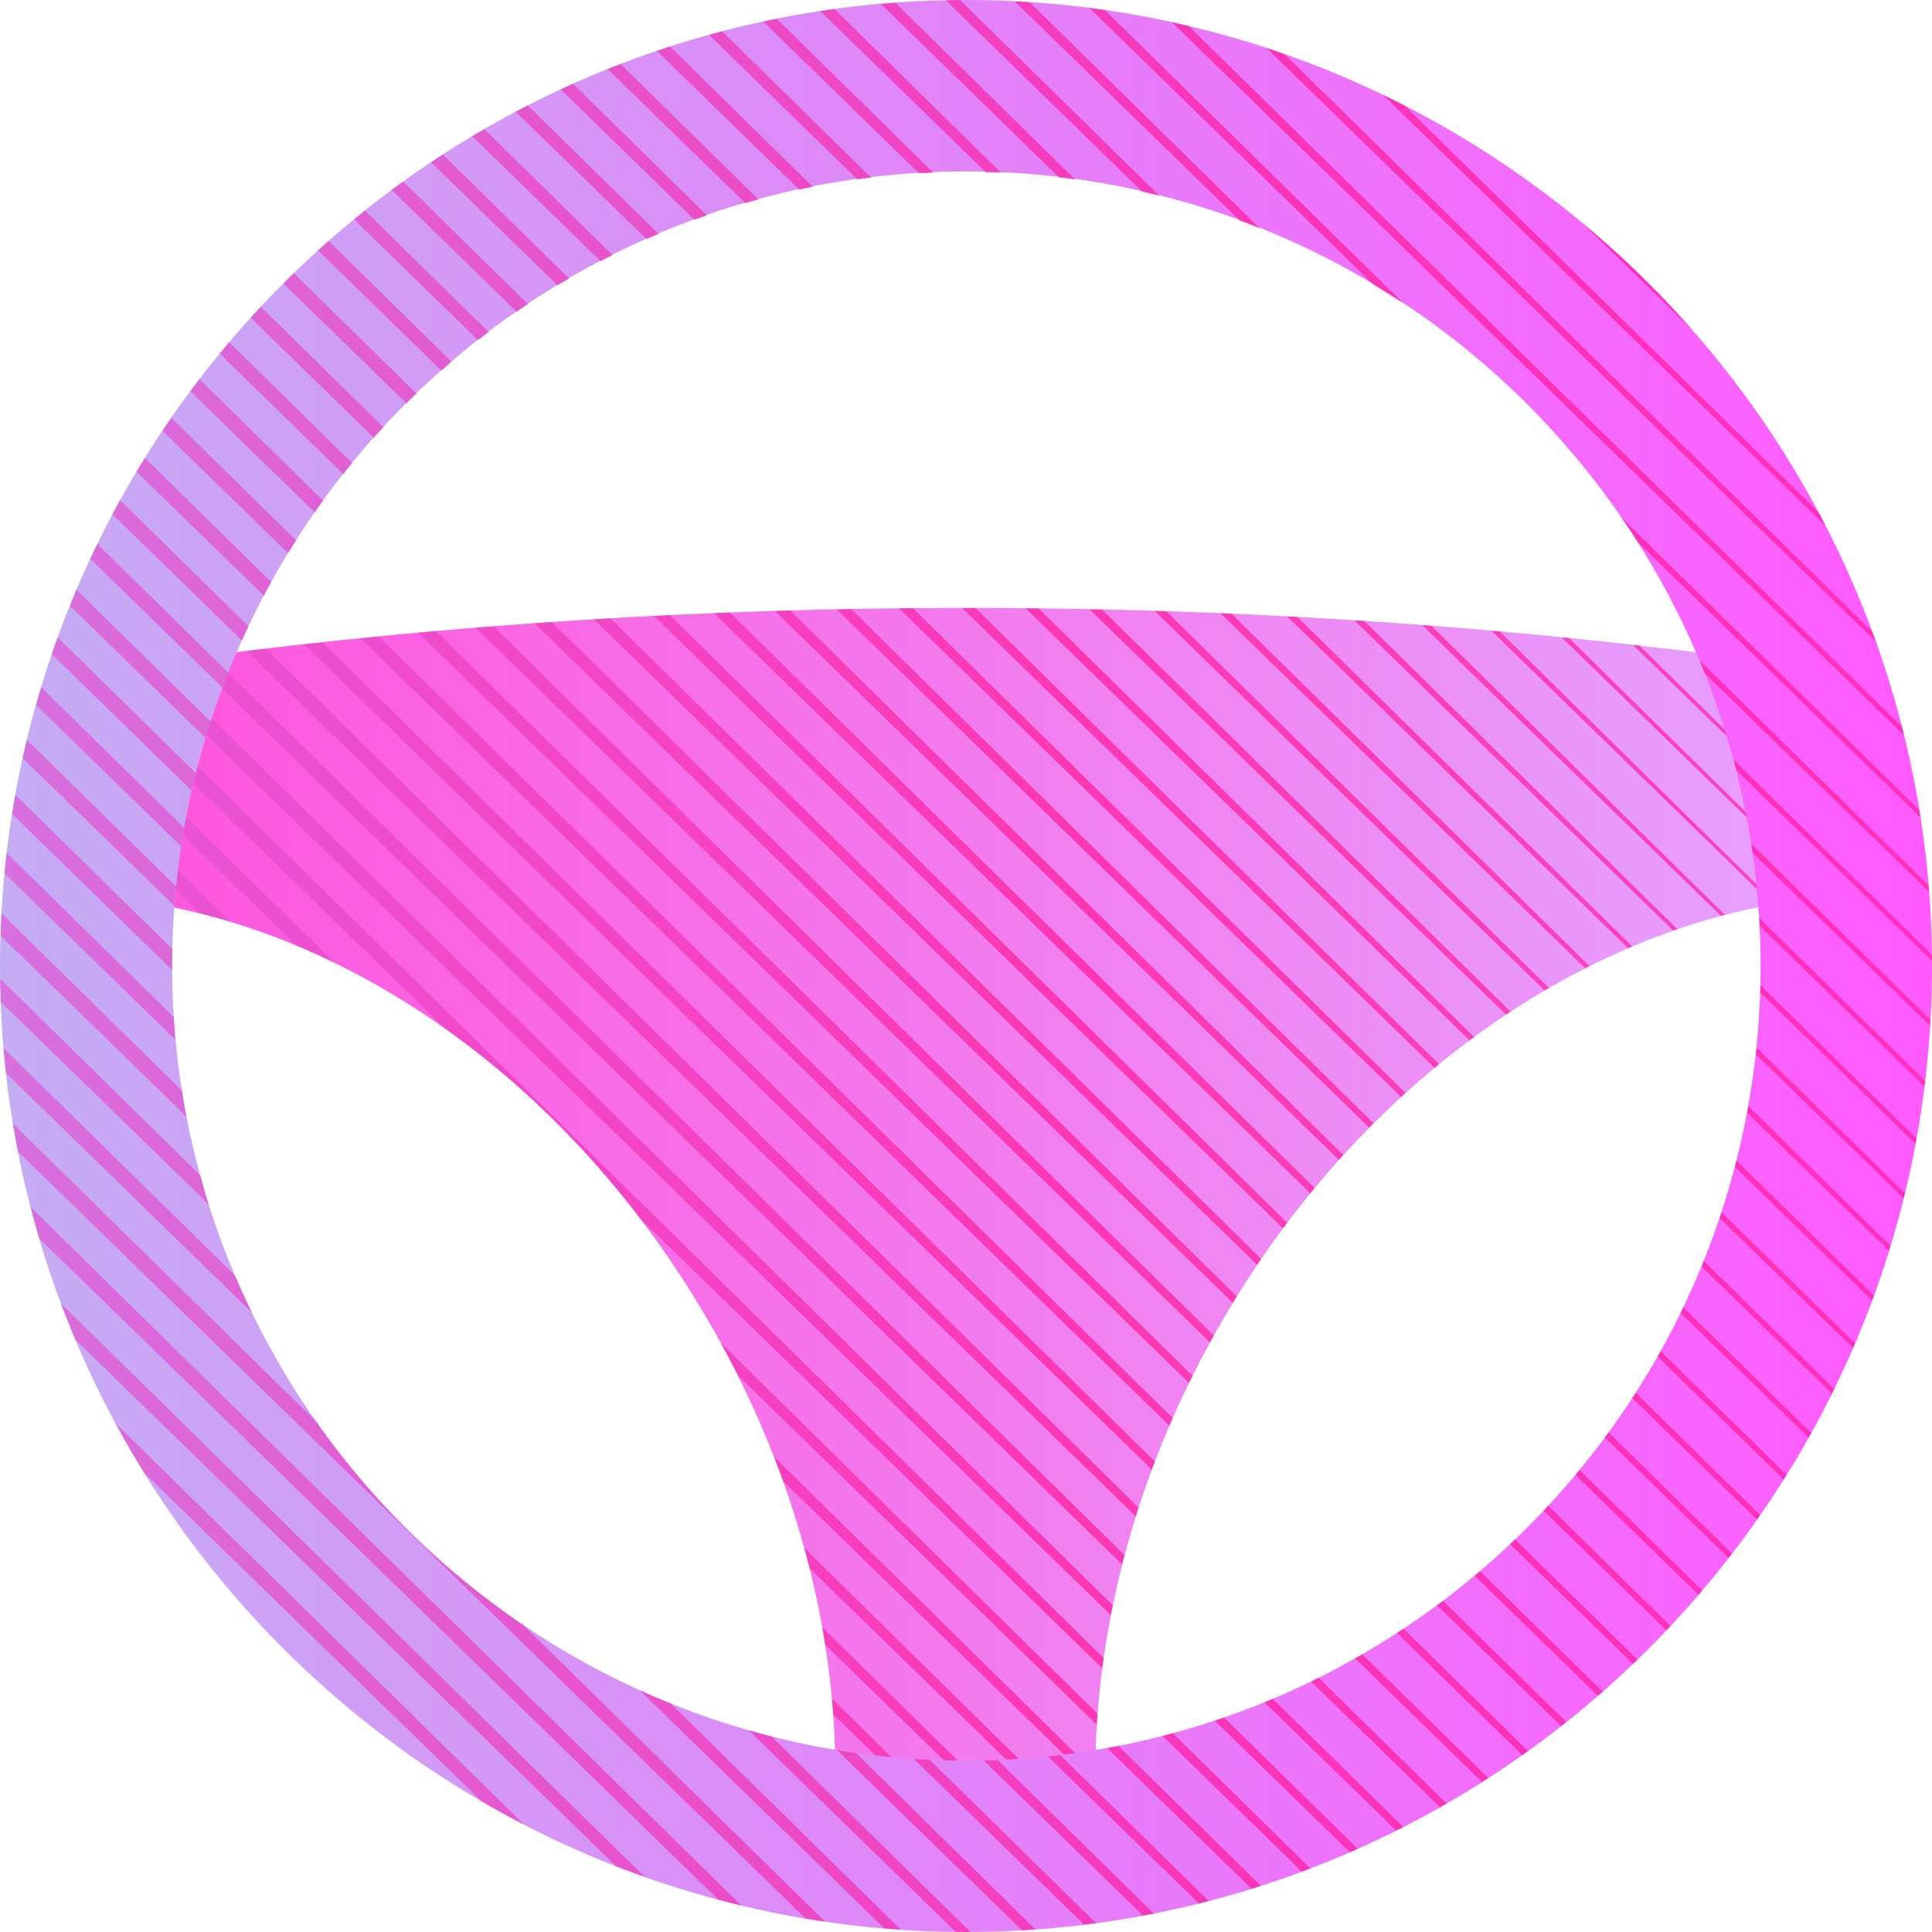 <?xml version="1.0" encoding="UTF-8"?>
<svg id="a" xmlns="http://www.w3.org/2000/svg" xmlns:xlink="http://www.w3.org/1999/xlink" version="1.1" viewBox="0 0 266 266">
  <!-- Generator: Adobe Illustrator 29.2.1, SVG Export Plug-In . SVG Version: 2.1.0 Build 116)  -->
  <defs>
    <style>
      .st0 {
        fill: none;
      }

      .st1 {
        fill: url(#_名称未設定グラデーション_9);
      }

      .st2 {
        fill: url(#_名称未設定グラデーション_6);
      }

      .st3 {
        fill: url(#_名称未設定グラデーション_5);
      }

      .st4 {
        fill: url(#_名称未設定グラデーション_4);
      }

      .st5 {
        fill: url(#_名称未設定グラデーション_3);
      }

      .st6 {
        fill: url(#_名称未設定グラデーション_2);
      }

      .st7 {
        fill: url(#_名称未設定グラデーション_8);
      }

      .st8 {
        fill: url(#_名称未設定グラデーション_7);
      }

      .st9 {
        clip-path: url(#clippath-1);
      }

      .st10 {
        fill: url(#_名称未設定グラデーション_108);
      }

      .st11 {
        fill: url(#_名称未設定グラデーション_107);
      }

      .st12 {
        fill: url(#_名称未設定グラデーション_100);
      }

      .st13 {
        fill: url(#_名称未設定グラデーション_105);
      }

      .st14 {
        fill: url(#_名称未設定グラデーション_106);
      }

      .st15 {
        fill: url(#_名称未設定グラデーション_101);
      }

      .st16 {
        fill: url(#_名称未設定グラデーション_102);
      }

      .st17 {
        fill: url(#_名称未設定グラデーション_109);
      }

      .st18 {
        fill: url(#_名称未設定グラデーション_104);
      }

      .st19 {
        fill: url(#_名称未設定グラデーション_103);
      }

      .st20 {
        fill: url(#_名称未設定グラデーション_120);
      }

      .st21 {
        fill: url(#_名称未設定グラデーション_125);
      }

      .st22 {
        fill: url(#_名称未設定グラデーション_126);
      }

      .st23 {
        fill: url(#_名称未設定グラデーション_123);
      }

      .st24 {
        fill: url(#_名称未設定グラデーション_124);
      }

      .st25 {
        fill: url(#_名称未設定グラデーション_121);
      }

      .st26 {
        fill: url(#_名称未設定グラデーション_122);
      }

      .st27 {
        fill: url(#_名称未設定グラデーション_116);
      }

      .st28 {
        fill: url(#_名称未設定グラデーション_114);
      }

      .st29 {
        fill: url(#_名称未設定グラデーション_115);
      }

      .st30 {
        fill: url(#_名称未設定グラデーション_110);
      }

      .st31 {
        fill: url(#_名称未設定グラデーション_117);
      }

      .st32 {
        fill: url(#_名称未設定グラデーション_113);
      }

      .st33 {
        fill: url(#_名称未設定グラデーション_118);
      }

      .st34 {
        fill: url(#_名称未設定グラデーション_119);
      }

      .st35 {
        fill: url(#_名称未設定グラデーション_112);
      }

      .st36 {
        fill: url(#_名称未設定グラデーション_111);
      }

      .st37 {
        opacity: .7;
      }

      .st38 {
        fill: url(#_名称未設定グラデーション);
      }

      .st39 {
        clip-path: url(#clippath);
      }

      .st40 {
        fill: url(#_名称未設定グラデーション_92);
      }

      .st41 {
        fill: url(#_名称未設定グラデーション_90);
      }

      .st42 {
        fill: url(#_名称未設定グラデーション_91);
      }

      .st43 {
        fill: url(#_名称未設定グラデーション_93);
      }

      .st44 {
        fill: url(#_名称未設定グラデーション_98);
      }

      .st45 {
        fill: url(#_名称未設定グラデーション_99);
      }

      .st46 {
        fill: url(#_名称未設定グラデーション_96);
      }

      .st47 {
        fill: url(#_名称未設定グラデーション_94);
      }

      .st48 {
        fill: url(#_名称未設定グラデーション_95);
      }

      .st49 {
        fill: url(#_名称未設定グラデーション_97);
      }

      .st50 {
        fill: url(#_名称未設定グラデーション_39);
      }

      .st51 {
        fill: url(#_名称未設定グラデーション_37);
      }

      .st52 {
        fill: url(#_名称未設定グラデーション_38);
      }

      .st53 {
        fill: url(#_名称未設定グラデーション_31);
      }

      .st54 {
        fill: url(#_名称未設定グラデーション_32);
      }

      .st55 {
        fill: url(#_名称未設定グラデーション_35);
      }

      .st56 {
        fill: url(#_名称未設定グラデーション_36);
      }

      .st57 {
        fill: url(#_名称未設定グラデーション_33);
      }

      .st58 {
        fill: url(#_名称未設定グラデーション_34);
      }

      .st59 {
        fill: url(#_名称未設定グラデーション_66);
      }

      .st60 {
        fill: url(#_名称未設定グラデーション_60);
      }

      .st61 {
        fill: url(#_名称未設定グラデーション_65);
      }

      .st62 {
        fill: url(#_名称未設定グラデーション_64);
      }

      .st63 {
        fill: url(#_名称未設定グラデーション_69);
      }

      .st64 {
        fill: url(#_名称未設定グラデーション_62);
      }

      .st65 {
        fill: url(#_名称未設定グラデーション_67);
      }

      .st66 {
        fill: url(#_名称未設定グラデーション_61);
      }

      .st67 {
        fill: url(#_名称未設定グラデーション_63);
      }

      .st68 {
        fill: url(#_名称未設定グラデーション_68);
      }

      .st69 {
        fill: url(#_名称未設定グラデーション_75);
      }

      .st70 {
        fill: url(#_名称未設定グラデーション_79);
      }

      .st71 {
        fill: url(#_名称未設定グラデーション_71);
      }

      .st72 {
        fill: url(#_名称未設定グラデーション_76);
      }

      .st73 {
        fill: url(#_名称未設定グラデーション_77);
      }

      .st74 {
        fill: url(#_名称未設定グラデーション_74);
      }

      .st75 {
        fill: url(#_名称未設定グラデーション_78);
      }

      .st76 {
        fill: url(#_名称未設定グラデーション_73);
      }

      .st77 {
        fill: url(#_名称未設定グラデーション_72);
      }

      .st78 {
        fill: url(#_名称未設定グラデーション_70);
      }

      .st79 {
        fill: url(#_名称未設定グラデーション_14);
      }

      .st80 {
        fill: url(#_名称未設定グラデーション_12);
      }

      .st81 {
        fill: url(#_名称未設定グラデーション_13);
      }

      .st82 {
        fill: url(#_名称未設定グラデーション_18);
      }

      .st83 {
        fill: url(#_名称未設定グラデーション_11);
      }

      .st84 {
        fill: url(#_名称未設定グラデーション_19);
      }

      .st85 {
        fill: url(#_名称未設定グラデーション_16);
      }

      .st86 {
        fill: url(#_名称未設定グラデーション_17);
      }

      .st87 {
        fill: url(#_名称未設定グラデーション_15);
      }

      .st88 {
        fill: url(#_名称未設定グラデーション_41);
      }

      .st89 {
        fill: url(#_名称未設定グラデーション_49);
      }

      .st90 {
        fill: url(#_名称未設定グラデーション_42);
      }

      .st91 {
        fill: url(#_名称未設定グラデーション_43);
      }

      .st92 {
        fill: url(#_名称未設定グラデーション_44);
      }

      .st93 {
        fill: url(#_名称未設定グラデーション_45);
      }

      .st94 {
        fill: url(#_名称未設定グラデーション_40);
      }

      .st95 {
        fill: url(#_名称未設定グラデーション_46);
      }

      .st96 {
        fill: url(#_名称未設定グラデーション_47);
      }

      .st97 {
        fill: url(#_名称未設定グラデーション_48);
      }

      .st98 {
        fill: url(#_名称未設定グラデーション_30);
      }

      .st99 {
        fill: url(#_名称未設定グラデーション_23);
      }

      .st100 {
        fill: url(#_名称未設定グラデーション_24);
      }

      .st101 {
        fill: url(#_名称未設定グラデーション_25);
      }

      .st102 {
        fill: url(#_名称未設定グラデーション_27);
      }

      .st103 {
        fill: url(#_名称未設定グラデーション_20);
      }

      .st104 {
        fill: url(#_名称未設定グラデーション_21);
      }

      .st105 {
        fill: url(#_名称未設定グラデーション_28);
      }

      .st106 {
        fill: url(#_名称未設定グラデーション_29);
      }

      .st107 {
        fill: url(#_名称未設定グラデーション_22);
      }

      .st108 {
        fill: url(#_名称未設定グラデーション_26);
      }

      .st109 {
        fill: url(#_名称未設定グラデーション_10);
      }

      .st110 {
        fill: url(#_名称未設定グラデーション_56);
      }

      .st111 {
        fill: url(#_名称未設定グラデーション_57);
      }

      .st112 {
        fill: url(#_名称未設定グラデーション_54);
      }

      .st113 {
        fill: url(#_名称未設定グラデーション_55);
      }

      .st114 {
        fill: url(#_名称未設定グラデーション_58);
      }

      .st115 {
        fill: url(#_名称未設定グラデーション_59);
      }

      .st116 {
        fill: url(#_名称未設定グラデーション_52);
      }

      .st117 {
        fill: url(#_名称未設定グラデーション_53);
      }

      .st118 {
        fill: url(#_名称未設定グラデーション_50);
      }

      .st119 {
        fill: url(#_名称未設定グラデーション_51);
      }

      .st120 {
        fill: url(#_名称未設定グラデーション_84);
      }

      .st121 {
        fill: url(#_名称未設定グラデーション_85);
      }

      .st122 {
        fill: url(#_名称未設定グラデーション_86);
      }

      .st123 {
        fill: url(#_名称未設定グラデーション_87);
      }

      .st124 {
        fill: url(#_名称未設定グラデーション_88);
      }

      .st125 {
        fill: url(#_名称未設定グラデーション_89);
      }

      .st126 {
        fill: url(#_名称未設定グラデーション_80);
      }

      .st127 {
        fill: url(#_名称未設定グラデーション_81);
      }

      .st128 {
        fill: url(#_名称未設定グラデーション_82);
      }

      .st129 {
        fill: url(#_名称未設定グラデーション_83);
      }
    </style>
    <linearGradient id="_名称未設定グラデーション" data-name="名称未設定グラデーション" x1="20.5" y1="101.2" x2="245.5" y2="101.2" gradientTransform="translate(0 266) scale(1 -1)" gradientUnits="userSpaceOnUse">
      <stop offset="0" stop-color="#ff56dd"/>
      <stop offset="1" stop-color="#e6a0ff"/>
    </linearGradient>
    <clipPath id="clippath">
      <path class="st0" d="M237.4,90.3c-33.1-4.3-68.2-6.6-104.4-6.6s-71.3,2.3-104.5,6.6c-4.4,10.6-7.2,22.1-8.1,34,28.8,4.6,58.1,25.1,76.8,57,12.1,20.6,17.9,42.7,17.8,63.1,5.8.9,11.8,1.4,17.9,1.4s12.1-.5,17.9-1.4c0-20.4,5.7-42.5,17.8-63.1,18.7-31.9,48.1-52.4,76.8-57-.9-12-3.7-23.4-8.1-34h0Z"/>
    </clipPath>
    <linearGradient id="_名称未設定グラデーション_2" data-name="名称未設定グラデーション 2" x1="337.6" y1="369.8" x2="-119.9" y2="536.4" gradientTransform="translate(0 266) scale(1 -1)" gradientUnits="userSpaceOnUse">
      <stop offset="0" stop-color="#ff20a0"/>
      <stop offset=".4" stop-color="#ff189c"/>
      <stop offset="1" stop-color="#c882ff"/>
    </linearGradient>
    <linearGradient id="_名称未設定グラデーション_3" data-name="名称未設定グラデーション 3" x1="337.6" y1="361.4" x2="-119.9" y2="527.9" gradientTransform="translate(0 266) scale(1 -1)" gradientUnits="userSpaceOnUse">
      <stop offset="0" stop-color="#ff20a0"/>
      <stop offset=".4" stop-color="#ff189c"/>
      <stop offset="1" stop-color="#c882ff"/>
    </linearGradient>
    <linearGradient id="_名称未設定グラデーション_4" data-name="名称未設定グラデーション 4" x1="337.6" y1="352.9" x2="-119.9" y2="519.4" gradientTransform="translate(0 266) scale(1 -1)" gradientUnits="userSpaceOnUse">
      <stop offset="0" stop-color="#ff20a0"/>
      <stop offset=".4" stop-color="#ff189c"/>
      <stop offset="1" stop-color="#c882ff"/>
    </linearGradient>
    <linearGradient id="_名称未設定グラデーション_5" data-name="名称未設定グラデーション 5" x1="337.6" y1="344.4" x2="-119.9" y2="510.9" gradientTransform="translate(0 266) scale(1 -1)" gradientUnits="userSpaceOnUse">
      <stop offset="0" stop-color="#ff20a0"/>
      <stop offset=".4" stop-color="#ff189c"/>
      <stop offset="1" stop-color="#c882ff"/>
    </linearGradient>
    <linearGradient id="_名称未設定グラデーション_6" data-name="名称未設定グラデーション 6" x1="337.6" y1="335.9" x2="-119.9" y2="502.4" gradientTransform="translate(0 266) scale(1 -1)" gradientUnits="userSpaceOnUse">
      <stop offset="0" stop-color="#ff20a0"/>
      <stop offset=".4" stop-color="#ff189c"/>
      <stop offset="1" stop-color="#c882ff"/>
    </linearGradient>
    <linearGradient id="_名称未設定グラデーション_7" data-name="名称未設定グラデーション 7" x1="337.6" y1="327.4" x2="-119.9" y2="494" gradientTransform="translate(0 266) scale(1 -1)" gradientUnits="userSpaceOnUse">
      <stop offset="0" stop-color="#ff20a0"/>
      <stop offset=".4" stop-color="#ff189c"/>
      <stop offset="1" stop-color="#c882ff"/>
    </linearGradient>
    <linearGradient id="_名称未設定グラデーション_8" data-name="名称未設定グラデーション 8" x1="337.6" y1="319" x2="-119.9" y2="485.5" gradientTransform="translate(0 266) scale(1 -1)" gradientUnits="userSpaceOnUse">
      <stop offset="0" stop-color="#ff20a0"/>
      <stop offset=".4" stop-color="#ff189c"/>
      <stop offset="1" stop-color="#c882ff"/>
    </linearGradient>
    <linearGradient id="_名称未設定グラデーション_9" data-name="名称未設定グラデーション 9" x1="337.6" y1="310.5" x2="-119.9" y2="477" gradientTransform="translate(0 266) scale(1 -1)" gradientUnits="userSpaceOnUse">
      <stop offset="0" stop-color="#ff20a0"/>
      <stop offset=".4" stop-color="#ff189c"/>
      <stop offset="1" stop-color="#c882ff"/>
    </linearGradient>
    <linearGradient id="_名称未設定グラデーション_10" data-name="名称未設定グラデーション 10" x1="337.6" y1="302" x2="-119.9" y2="468.5" gradientTransform="translate(0 266) scale(1 -1)" gradientUnits="userSpaceOnUse">
      <stop offset="0" stop-color="#ff20a0"/>
      <stop offset=".4" stop-color="#ff189c"/>
      <stop offset="1" stop-color="#c882ff"/>
    </linearGradient>
    <linearGradient id="_名称未設定グラデーション_11" data-name="名称未設定グラデーション 11" x1="337.6" y1="293.5" x2="-119.9" y2="460" gradientTransform="translate(0 266) scale(1 -1)" gradientUnits="userSpaceOnUse">
      <stop offset="0" stop-color="#ff20a0"/>
      <stop offset=".4" stop-color="#ff189c"/>
      <stop offset="1" stop-color="#c882ff"/>
    </linearGradient>
    <linearGradient id="_名称未設定グラデーション_12" data-name="名称未設定グラデーション 12" x1="337.6" y1="285" x2="-119.9" y2="451.6" gradientTransform="translate(0 266) scale(1 -1)" gradientUnits="userSpaceOnUse">
      <stop offset="0" stop-color="#ff20a0"/>
      <stop offset=".4" stop-color="#ff189c"/>
      <stop offset="1" stop-color="#c882ff"/>
    </linearGradient>
    <linearGradient id="_名称未設定グラデーション_13" data-name="名称未設定グラデーション 13" x1="337.6" y1="276.6" x2="-119.9" y2="443.1" gradientTransform="translate(0 266) scale(1 -1)" gradientUnits="userSpaceOnUse">
      <stop offset="0" stop-color="#ff20a0"/>
      <stop offset=".4" stop-color="#ff189c"/>
      <stop offset="1" stop-color="#c882ff"/>
    </linearGradient>
    <linearGradient id="_名称未設定グラデーション_14" data-name="名称未設定グラデーション 14" x1="337.6" y1="268.1" x2="-119.9" y2="434.6" gradientTransform="translate(0 266) scale(1 -1)" gradientUnits="userSpaceOnUse">
      <stop offset="0" stop-color="#ff20a0"/>
      <stop offset=".4" stop-color="#ff189c"/>
      <stop offset="1" stop-color="#c882ff"/>
    </linearGradient>
    <linearGradient id="_名称未設定グラデーション_15" data-name="名称未設定グラデーション 15" x1="337.6" y1="259.6" x2="-119.9" y2="426.1" gradientTransform="translate(0 266) scale(1 -1)" gradientUnits="userSpaceOnUse">
      <stop offset="0" stop-color="#ff20a0"/>
      <stop offset=".4" stop-color="#ff189c"/>
      <stop offset="1" stop-color="#c882ff"/>
    </linearGradient>
    <linearGradient id="_名称未設定グラデーション_16" data-name="名称未設定グラデーション 16" x1="337.6" y1="251.1" x2="-119.9" y2="417.7" gradientTransform="translate(0 266) scale(1 -1)" gradientUnits="userSpaceOnUse">
      <stop offset="0" stop-color="#ff20a0"/>
      <stop offset=".4" stop-color="#ff189c"/>
      <stop offset="1" stop-color="#c882ff"/>
    </linearGradient>
    <linearGradient id="_名称未設定グラデーション_17" data-name="名称未設定グラデーション 17" x1="337.6" y1="242.6" x2="-119.9" y2="409.2" gradientTransform="translate(0 266) scale(1 -1)" gradientUnits="userSpaceOnUse">
      <stop offset="0" stop-color="#ff20a0"/>
      <stop offset=".4" stop-color="#ff189c"/>
      <stop offset="1" stop-color="#c882ff"/>
    </linearGradient>
    <linearGradient id="_名称未設定グラデーション_18" data-name="名称未設定グラデーション 18" x1="337.6" y1="234.2" x2="-119.9" y2="400.7" gradientTransform="translate(0 266) scale(1 -1)" gradientUnits="userSpaceOnUse">
      <stop offset="0" stop-color="#ff20a0"/>
      <stop offset=".4" stop-color="#ff189c"/>
      <stop offset="1" stop-color="#c882ff"/>
    </linearGradient>
    <linearGradient id="_名称未設定グラデーション_19" data-name="名称未設定グラデーション 19" x1="337.6" y1="225.7" x2="-119.9" y2="392.2" gradientTransform="translate(0 266) scale(1 -1)" gradientUnits="userSpaceOnUse">
      <stop offset="0" stop-color="#ff20a0"/>
      <stop offset=".4" stop-color="#ff189c"/>
      <stop offset="1" stop-color="#c882ff"/>
    </linearGradient>
    <linearGradient id="_名称未設定グラデーション_20" data-name="名称未設定グラデーション 20" x1="337.6" y1="217.2" x2="-119.9" y2="383.7" gradientTransform="translate(0 266) scale(1 -1)" gradientUnits="userSpaceOnUse">
      <stop offset="0" stop-color="#ff20a0"/>
      <stop offset=".4" stop-color="#ff189c"/>
      <stop offset="1" stop-color="#c882ff"/>
    </linearGradient>
    <linearGradient id="_名称未設定グラデーション_21" data-name="名称未設定グラデーション 21" x1="337.6" y1="208.7" x2="-119.9" y2="375.3" gradientTransform="translate(0 266) scale(1 -1)" gradientUnits="userSpaceOnUse">
      <stop offset="0" stop-color="#ff20a0"/>
      <stop offset=".4" stop-color="#ff189c"/>
      <stop offset="1" stop-color="#c882ff"/>
    </linearGradient>
    <linearGradient id="_名称未設定グラデーション_22" data-name="名称未設定グラデーション 22" x1="337.6" y1="200.2" x2="-119.9" y2="366.8" gradientTransform="translate(0 266) scale(1 -1)" gradientUnits="userSpaceOnUse">
      <stop offset="0" stop-color="#ff20a0"/>
      <stop offset=".4" stop-color="#ff189c"/>
      <stop offset="1" stop-color="#c882ff"/>
    </linearGradient>
    <linearGradient id="_名称未設定グラデーション_23" data-name="名称未設定グラデーション 23" x1="337.6" y1="191.8" x2="-119.9" y2="358.3" gradientTransform="translate(0 266) scale(1 -1)" gradientUnits="userSpaceOnUse">
      <stop offset="0" stop-color="#ff20a0"/>
      <stop offset=".4" stop-color="#ff189c"/>
      <stop offset="1" stop-color="#c882ff"/>
    </linearGradient>
    <linearGradient id="_名称未設定グラデーション_24" data-name="名称未設定グラデーション 24" x1="337.6" y1="183.3" x2="-119.9" y2="349.8" gradientTransform="translate(0 266) scale(1 -1)" gradientUnits="userSpaceOnUse">
      <stop offset="0" stop-color="#ff20a0"/>
      <stop offset=".4" stop-color="#ff189c"/>
      <stop offset="1" stop-color="#c882ff"/>
    </linearGradient>
    <linearGradient id="_名称未設定グラデーション_25" data-name="名称未設定グラデーション 25" x1="337.6" y1="174.8" x2="-119.9" y2="341.3" gradientTransform="translate(0 266) scale(1 -1)" gradientUnits="userSpaceOnUse">
      <stop offset="0" stop-color="#ff20a0"/>
      <stop offset=".4" stop-color="#ff189c"/>
      <stop offset="1" stop-color="#c882ff"/>
    </linearGradient>
    <linearGradient id="_名称未設定グラデーション_26" data-name="名称未設定グラデーション 26" x1="337.6" y1="166.3" x2="-119.9" y2="332.9" gradientTransform="translate(0 266) scale(1 -1)" gradientUnits="userSpaceOnUse">
      <stop offset="0" stop-color="#ff20a0"/>
      <stop offset=".4" stop-color="#ff189c"/>
      <stop offset="1" stop-color="#c882ff"/>
    </linearGradient>
    <linearGradient id="_名称未設定グラデーション_27" data-name="名称未設定グラデーション 27" x1="337.6" y1="157.9" x2="-119.9" y2="324.4" gradientTransform="translate(0 266) scale(1 -1)" gradientUnits="userSpaceOnUse">
      <stop offset="0" stop-color="#ff20a0"/>
      <stop offset=".4" stop-color="#ff189c"/>
      <stop offset="1" stop-color="#c882ff"/>
    </linearGradient>
    <linearGradient id="_名称未設定グラデーション_28" data-name="名称未設定グラデーション 28" x1="337.6" y1="149.4" x2="-119.9" y2="315.9" gradientTransform="translate(0 266) scale(1 -1)" gradientUnits="userSpaceOnUse">
      <stop offset="0" stop-color="#ff20a0"/>
      <stop offset=".4" stop-color="#ff189c"/>
      <stop offset="1" stop-color="#c882ff"/>
    </linearGradient>
    <linearGradient id="_名称未設定グラデーション_29" data-name="名称未設定グラデーション 29" x1="337.6" y1="140.9" x2="-119.9" y2="307.4" gradientTransform="translate(0 266) scale(1 -1)" gradientUnits="userSpaceOnUse">
      <stop offset="0" stop-color="#ff20a0"/>
      <stop offset=".4" stop-color="#ff189c"/>
      <stop offset="1" stop-color="#c882ff"/>
    </linearGradient>
    <linearGradient id="_名称未設定グラデーション_30" data-name="名称未設定グラデーション 30" x1="337.6" y1="132.4" x2="-119.9" y2="298.9" gradientTransform="translate(0 266) scale(1 -1)" gradientUnits="userSpaceOnUse">
      <stop offset="0" stop-color="#ff20a0"/>
      <stop offset=".4" stop-color="#ff189c"/>
      <stop offset="1" stop-color="#c882ff"/>
    </linearGradient>
    <linearGradient id="_名称未設定グラデーション_31" data-name="名称未設定グラデーション 31" x1="337.6" y1="123.9" x2="-119.9" y2="290.5" gradientTransform="translate(0 266) scale(1 -1)" gradientUnits="userSpaceOnUse">
      <stop offset="0" stop-color="#ff20a0"/>
      <stop offset=".4" stop-color="#ff189c"/>
      <stop offset="1" stop-color="#c882ff"/>
    </linearGradient>
    <linearGradient id="_名称未設定グラデーション_32" data-name="名称未設定グラデーション 32" x1="337.6" y1="115.5" x2="-119.9" y2="282" gradientTransform="translate(0 266) scale(1 -1)" gradientUnits="userSpaceOnUse">
      <stop offset="0" stop-color="#ff20a0"/>
      <stop offset=".4" stop-color="#ff189c"/>
      <stop offset="1" stop-color="#c882ff"/>
    </linearGradient>
    <linearGradient id="_名称未設定グラデーション_33" data-name="名称未設定グラデーション 33" x1="337.6" y1="107" x2="-119.9" y2="273.5" gradientTransform="translate(0 266) scale(1 -1)" gradientUnits="userSpaceOnUse">
      <stop offset="0" stop-color="#ff20a0"/>
      <stop offset=".4" stop-color="#ff189c"/>
      <stop offset="1" stop-color="#c882ff"/>
    </linearGradient>
    <linearGradient id="_名称未設定グラデーション_34" data-name="名称未設定グラデーション 34" x1="337.6" y1="98.5" x2="-119.9" y2="265" gradientTransform="translate(0 266) scale(1 -1)" gradientUnits="userSpaceOnUse">
      <stop offset="0" stop-color="#ff20a0"/>
      <stop offset=".4" stop-color="#ff189c"/>
      <stop offset="1" stop-color="#c882ff"/>
    </linearGradient>
    <linearGradient id="_名称未設定グラデーション_35" data-name="名称未設定グラデーション 35" x1="337.6" y1="90" x2="-119.9" y2="256.5" gradientTransform="translate(0 266) scale(1 -1)" gradientUnits="userSpaceOnUse">
      <stop offset="0" stop-color="#ff20a0"/>
      <stop offset=".4" stop-color="#ff189c"/>
      <stop offset="1" stop-color="#c882ff"/>
    </linearGradient>
    <linearGradient id="_名称未設定グラデーション_36" data-name="名称未設定グラデーション 36" x1="337.6" y1="81.5" x2="-119.9" y2="248.1" gradientTransform="translate(0 266) scale(1 -1)" gradientUnits="userSpaceOnUse">
      <stop offset="0" stop-color="#ff20a0"/>
      <stop offset=".4" stop-color="#ff189c"/>
      <stop offset="1" stop-color="#c882ff"/>
    </linearGradient>
    <linearGradient id="_名称未設定グラデーション_37" data-name="名称未設定グラデーション 37" x1="337.6" y1="73.1" x2="-119.9" y2="239.6" gradientTransform="translate(0 266) scale(1 -1)" gradientUnits="userSpaceOnUse">
      <stop offset="0" stop-color="#ff20a0"/>
      <stop offset=".4" stop-color="#ff189c"/>
      <stop offset="1" stop-color="#c882ff"/>
    </linearGradient>
    <linearGradient id="_名称未設定グラデーション_38" data-name="名称未設定グラデーション 38" x1="337.6" y1="64.6" x2="-119.9" y2="231.1" gradientTransform="translate(0 266) scale(1 -1)" gradientUnits="userSpaceOnUse">
      <stop offset="0" stop-color="#ff20a0"/>
      <stop offset=".4" stop-color="#ff189c"/>
      <stop offset="1" stop-color="#c882ff"/>
    </linearGradient>
    <linearGradient id="_名称未設定グラデーション_39" data-name="名称未設定グラデーション 39" x1="337.6" y1="56.1" x2="-119.9" y2="222.6" gradientTransform="translate(0 266) scale(1 -1)" gradientUnits="userSpaceOnUse">
      <stop offset="0" stop-color="#ff20a0"/>
      <stop offset=".4" stop-color="#ff189c"/>
      <stop offset="1" stop-color="#c882ff"/>
    </linearGradient>
    <linearGradient id="_名称未設定グラデーション_40" data-name="名称未設定グラデーション 40" x1="337.6" y1="47.6" x2="-119.9" y2="214.2" gradientTransform="translate(0 266) scale(1 -1)" gradientUnits="userSpaceOnUse">
      <stop offset="0" stop-color="#ff20a0"/>
      <stop offset=".4" stop-color="#ff189c"/>
      <stop offset="1" stop-color="#c882ff"/>
    </linearGradient>
    <linearGradient id="_名称未設定グラデーション_41" data-name="名称未設定グラデーション 41" x1="337.6" y1="39.1" x2="-119.9" y2="205.7" gradientTransform="translate(0 266) scale(1 -1)" gradientUnits="userSpaceOnUse">
      <stop offset="0" stop-color="#ff20a0"/>
      <stop offset=".4" stop-color="#ff189c"/>
      <stop offset="1" stop-color="#c882ff"/>
    </linearGradient>
    <linearGradient id="_名称未設定グラデーション_42" data-name="名称未設定グラデーション 42" x1="337.6" y1="30.7" x2="-119.9" y2="197.3" gradientTransform="translate(0 266) scale(1 -1)" gradientUnits="userSpaceOnUse">
      <stop offset="0" stop-color="#ff20a0"/>
      <stop offset=".4" stop-color="#ff189c"/>
      <stop offset="1" stop-color="#c882ff"/>
    </linearGradient>
    <linearGradient id="_名称未設定グラデーション_43" data-name="名称未設定グラデーション 43" x1="337.6" y1="22.2" x2="-119.9" y2="188.7" gradientTransform="translate(0 266) scale(1 -1)" gradientUnits="userSpaceOnUse">
      <stop offset="0" stop-color="#ff20a0"/>
      <stop offset=".4" stop-color="#ff189c"/>
      <stop offset="1" stop-color="#c882ff"/>
    </linearGradient>
    <linearGradient id="_名称未設定グラデーション_44" data-name="名称未設定グラデーション 44" x1="337.6" y1="13.7" x2="-119.9" y2="180.2" gradientTransform="translate(0 266) scale(1 -1)" gradientUnits="userSpaceOnUse">
      <stop offset="0" stop-color="#ff20a0"/>
      <stop offset=".4" stop-color="#ff189c"/>
      <stop offset="1" stop-color="#c882ff"/>
    </linearGradient>
    <linearGradient id="_名称未設定グラデーション_45" data-name="名称未設定グラデーション 45" x1="337.6" y1="5.2" x2="-119.9" y2="171.7" gradientTransform="translate(0 266) scale(1 -1)" gradientUnits="userSpaceOnUse">
      <stop offset="0" stop-color="#ff20a0"/>
      <stop offset=".4" stop-color="#ff189c"/>
      <stop offset="1" stop-color="#c882ff"/>
    </linearGradient>
    <linearGradient id="_名称未設定グラデーション_46" data-name="名称未設定グラデーション 46" x1="337.6" y1="-3.3" x2="-119.9" y2="163.3" gradientTransform="translate(0 266) scale(1 -1)" gradientUnits="userSpaceOnUse">
      <stop offset="0" stop-color="#ff20a0"/>
      <stop offset=".4" stop-color="#ff189c"/>
      <stop offset="1" stop-color="#c882ff"/>
    </linearGradient>
    <linearGradient id="_名称未設定グラデーション_47" data-name="名称未設定グラデーション 47" x1="337.6" y1="-11.7" x2="-119.9" y2="154.8" gradientTransform="translate(0 266) scale(1 -1)" gradientUnits="userSpaceOnUse">
      <stop offset="0" stop-color="#ff20a0"/>
      <stop offset=".4" stop-color="#ff189c"/>
      <stop offset="1" stop-color="#c882ff"/>
    </linearGradient>
    <linearGradient id="_名称未設定グラデーション_48" data-name="名称未設定グラデーション 48" x1="337.6" y1="-20.2" x2="-119.9" y2="146.3" gradientTransform="translate(0 266) scale(1 -1)" gradientUnits="userSpaceOnUse">
      <stop offset="0" stop-color="#ff20a0"/>
      <stop offset=".4" stop-color="#ff189c"/>
      <stop offset="1" stop-color="#c882ff"/>
    </linearGradient>
    <linearGradient id="_名称未設定グラデーション_49" data-name="名称未設定グラデーション 49" x1="337.6" y1="-28.7" x2="-119.9" y2="137.8" gradientTransform="translate(0 266) scale(1 -1)" gradientUnits="userSpaceOnUse">
      <stop offset="0" stop-color="#ff20a0"/>
      <stop offset=".4" stop-color="#ff189c"/>
      <stop offset="1" stop-color="#c882ff"/>
    </linearGradient>
    <linearGradient id="_名称未設定グラデーション_50" data-name="名称未設定グラデーション 50" x1="337.6" y1="-37.2" x2="-119.9" y2="129.4" gradientTransform="translate(0 266) scale(1 -1)" gradientUnits="userSpaceOnUse">
      <stop offset="0" stop-color="#ff20a0"/>
      <stop offset=".4" stop-color="#ff189c"/>
      <stop offset="1" stop-color="#c882ff"/>
    </linearGradient>
    <linearGradient id="_名称未設定グラデーション_51" data-name="名称未設定グラデーション 51" x1="337.6" y1="-45.6" x2="-119.9" y2="120.9" gradientTransform="translate(0 266) scale(1 -1)" gradientUnits="userSpaceOnUse">
      <stop offset="0" stop-color="#ff20a0"/>
      <stop offset=".4" stop-color="#ff189c"/>
      <stop offset="1" stop-color="#c882ff"/>
    </linearGradient>
    <linearGradient id="_名称未設定グラデーション_52" data-name="名称未設定グラデーション 52" x1="337.6" y1="-54.1" x2="-119.9" y2="112.4" gradientTransform="translate(0 266) scale(1 -1)" gradientUnits="userSpaceOnUse">
      <stop offset="0" stop-color="#ff20a0"/>
      <stop offset=".4" stop-color="#ff189c"/>
      <stop offset="1" stop-color="#c882ff"/>
    </linearGradient>
    <linearGradient id="_名称未設定グラデーション_53" data-name="名称未設定グラデーション 53" x1="337.6" y1="-62.6" x2="-119.9" y2="103.9" gradientTransform="translate(0 266) scale(1 -1)" gradientUnits="userSpaceOnUse">
      <stop offset="0" stop-color="#ff20a0"/>
      <stop offset=".4" stop-color="#ff189c"/>
      <stop offset="1" stop-color="#c882ff"/>
    </linearGradient>
    <linearGradient id="_名称未設定グラデーション_54" data-name="名称未設定グラデーション 54" x1="337.6" y1="-71.1" x2="-119.9" y2="95.4" gradientTransform="translate(0 266) scale(1 -1)" gradientUnits="userSpaceOnUse">
      <stop offset="0" stop-color="#ff20a0"/>
      <stop offset=".4" stop-color="#ff189c"/>
      <stop offset="1" stop-color="#c882ff"/>
    </linearGradient>
    <linearGradient id="_名称未設定グラデーション_55" data-name="名称未設定グラデーション 55" x1="337.6" y1="-79.6" x2="-119.9" y2="87" gradientTransform="translate(0 266) scale(1 -1)" gradientUnits="userSpaceOnUse">
      <stop offset="0" stop-color="#ff20a0"/>
      <stop offset=".4" stop-color="#ff189c"/>
      <stop offset="1" stop-color="#c882ff"/>
    </linearGradient>
    <linearGradient id="_名称未設定グラデーション_56" data-name="名称未設定グラデーション 56" x1="337.6" y1="-88" x2="-119.9" y2="78.5" gradientTransform="translate(0 266) scale(1 -1)" gradientUnits="userSpaceOnUse">
      <stop offset="0" stop-color="#ff20a0"/>
      <stop offset=".4" stop-color="#ff189c"/>
      <stop offset="1" stop-color="#c882ff"/>
    </linearGradient>
    <linearGradient id="_名称未設定グラデーション_57" data-name="名称未設定グラデーション 57" x1="337.6" y1="-96.5" x2="-119.9" y2="70" gradientTransform="translate(0 266) scale(1 -1)" gradientUnits="userSpaceOnUse">
      <stop offset="0" stop-color="#ff20a0"/>
      <stop offset=".4" stop-color="#ff189c"/>
      <stop offset="1" stop-color="#c882ff"/>
    </linearGradient>
    <linearGradient id="_名称未設定グラデーション_58" data-name="名称未設定グラデーション 58" x1="0" y1="133" x2="266" y2="133" gradientTransform="translate(0 266) scale(1 -1)" gradientUnits="userSpaceOnUse">
      <stop offset="0" stop-color="#c5adf4"/>
      <stop offset="1" stop-color="#ff5afe"/>
    </linearGradient>
    <clipPath id="clippath-1">
      <path class="st0" d="M133,266C59.7,266,0,206.3,0,133S59.7,0,133,0s133,59.7,133,133-59.7,133-133,133ZM133,23.7c-60.3,0-109.3,49.1-109.3,109.3s49.1,109.4,109.3,109.4,109.4-49.1,109.4-109.4S193.3,23.7,133,23.7Z"/>
    </clipPath>
    <linearGradient id="_名称未設定グラデーション_59" data-name="名称未設定グラデーション 59" x1="409" y1="391" x2="-167.5" y2="600.8" gradientTransform="translate(0 266) scale(1 -1)" gradientUnits="userSpaceOnUse">
      <stop offset="0" stop-color="#ff20a0"/>
      <stop offset=".4" stop-color="#ff189c"/>
      <stop offset="1" stop-color="#c882ff"/>
    </linearGradient>
    <linearGradient id="_名称未設定グラデーション_60" data-name="名称未設定グラデーション 60" x1="409" y1="381.9" x2="-167.5" y2="591.7" gradientTransform="translate(0 266) scale(1 -1)" gradientUnits="userSpaceOnUse">
      <stop offset="0" stop-color="#ff20a0"/>
      <stop offset=".4" stop-color="#ff189c"/>
      <stop offset="1" stop-color="#c882ff"/>
    </linearGradient>
    <linearGradient id="_名称未設定グラデーション_61" data-name="名称未設定グラデーション 61" x1="409" y1="372.8" x2="-167.5" y2="582.6" gradientTransform="translate(0 266) scale(1 -1)" gradientUnits="userSpaceOnUse">
      <stop offset="0" stop-color="#ff20a0"/>
      <stop offset=".4" stop-color="#ff189c"/>
      <stop offset="1" stop-color="#c882ff"/>
    </linearGradient>
    <linearGradient id="_名称未設定グラデーション_62" data-name="名称未設定グラデーション 62" x1="409" y1="363.7" x2="-167.5" y2="573.5" gradientTransform="translate(0 266) scale(1 -1)" gradientUnits="userSpaceOnUse">
      <stop offset="0" stop-color="#ff20a0"/>
      <stop offset=".4" stop-color="#ff189c"/>
      <stop offset="1" stop-color="#c882ff"/>
    </linearGradient>
    <linearGradient id="_名称未設定グラデーション_63" data-name="名称未設定グラデーション 63" x1="409" y1="354.5" x2="-167.5" y2="564.4" gradientTransform="translate(0 266) scale(1 -1)" gradientUnits="userSpaceOnUse">
      <stop offset="0" stop-color="#ff20a0"/>
      <stop offset=".4" stop-color="#ff189c"/>
      <stop offset="1" stop-color="#c882ff"/>
    </linearGradient>
    <linearGradient id="_名称未設定グラデーション_64" data-name="名称未設定グラデーション 64" x1="409" y1="345.4" x2="-167.5" y2="555.2" gradientTransform="translate(0 266) scale(1 -1)" gradientUnits="userSpaceOnUse">
      <stop offset="0" stop-color="#ff20a0"/>
      <stop offset=".4" stop-color="#ff189c"/>
      <stop offset="1" stop-color="#c882ff"/>
    </linearGradient>
    <linearGradient id="_名称未設定グラデーション_65" data-name="名称未設定グラデーション 65" x1="409" y1="336.3" x2="-167.5" y2="546.1" gradientTransform="translate(0 266) scale(1 -1)" gradientUnits="userSpaceOnUse">
      <stop offset="0" stop-color="#ff20a0"/>
      <stop offset=".4" stop-color="#ff189c"/>
      <stop offset="1" stop-color="#c882ff"/>
    </linearGradient>
    <linearGradient id="_名称未設定グラデーション_66" data-name="名称未設定グラデーション 66" x1="409" y1="327.2" x2="-167.5" y2="537" gradientTransform="translate(0 266) scale(1 -1)" gradientUnits="userSpaceOnUse">
      <stop offset="0" stop-color="#ff20a0"/>
      <stop offset=".4" stop-color="#ff189c"/>
      <stop offset="1" stop-color="#c882ff"/>
    </linearGradient>
    <linearGradient id="_名称未設定グラデーション_67" data-name="名称未設定グラデーション 67" x1="409" y1="318" x2="-167.5" y2="527.9" gradientTransform="translate(0 266) scale(1 -1)" gradientUnits="userSpaceOnUse">
      <stop offset="0" stop-color="#ff20a0"/>
      <stop offset=".4" stop-color="#ff189c"/>
      <stop offset="1" stop-color="#c882ff"/>
    </linearGradient>
    <linearGradient id="_名称未設定グラデーション_68" data-name="名称未設定グラデーション 68" x1="409" y1="308.9" x2="-167.5" y2="518.7" gradientTransform="translate(0 266) scale(1 -1)" gradientUnits="userSpaceOnUse">
      <stop offset="0" stop-color="#ff20a0"/>
      <stop offset=".4" stop-color="#ff189c"/>
      <stop offset="1" stop-color="#c882ff"/>
    </linearGradient>
    <linearGradient id="_名称未設定グラデーション_69" data-name="名称未設定グラデーション 69" x1="409" y1="299.8" x2="-167.5" y2="509.6" gradientTransform="translate(0 266) scale(1 -1)" gradientUnits="userSpaceOnUse">
      <stop offset="0" stop-color="#ff20a0"/>
      <stop offset=".4" stop-color="#ff189c"/>
      <stop offset="1" stop-color="#c882ff"/>
    </linearGradient>
    <linearGradient id="_名称未設定グラデーション_70" data-name="名称未設定グラデーション 70" x1="409" y1="290.7" x2="-167.5" y2="500.5" gradientTransform="translate(0 266) scale(1 -1)" gradientUnits="userSpaceOnUse">
      <stop offset="0" stop-color="#ff20a0"/>
      <stop offset=".4" stop-color="#ff189c"/>
      <stop offset="1" stop-color="#c882ff"/>
    </linearGradient>
    <linearGradient id="_名称未設定グラデーション_71" data-name="名称未設定グラデーション 71" x1="409" y1="281.6" x2="-167.5" y2="491.4" gradientTransform="translate(0 266) scale(1 -1)" gradientUnits="userSpaceOnUse">
      <stop offset="0" stop-color="#ff20a0"/>
      <stop offset=".4" stop-color="#ff189c"/>
      <stop offset="1" stop-color="#c882ff"/>
    </linearGradient>
    <linearGradient id="_名称未設定グラデーション_72" data-name="名称未設定グラデーション 72" x1="409" y1="272.4" x2="-167.5" y2="482.2" gradientTransform="translate(0 266) scale(1 -1)" gradientUnits="userSpaceOnUse">
      <stop offset="0" stop-color="#ff20a0"/>
      <stop offset=".4" stop-color="#ff189c"/>
      <stop offset="1" stop-color="#c882ff"/>
    </linearGradient>
    <linearGradient id="_名称未設定グラデーション_73" data-name="名称未設定グラデーション 73" x1="409" y1="263.3" x2="-167.5" y2="473.1" gradientTransform="translate(0 266) scale(1 -1)" gradientUnits="userSpaceOnUse">
      <stop offset="0" stop-color="#ff20a0"/>
      <stop offset=".4" stop-color="#ff189c"/>
      <stop offset="1" stop-color="#c882ff"/>
    </linearGradient>
    <linearGradient id="_名称未設定グラデーション_74" data-name="名称未設定グラデーション 74" x1="409" y1="254.2" x2="-167.5" y2="464" gradientTransform="translate(0 266) scale(1 -1)" gradientUnits="userSpaceOnUse">
      <stop offset="0" stop-color="#ff20a0"/>
      <stop offset=".4" stop-color="#ff189c"/>
      <stop offset="1" stop-color="#c882ff"/>
    </linearGradient>
    <linearGradient id="_名称未設定グラデーション_75" data-name="名称未設定グラデーション 75" x1="409" y1="245.1" x2="-167.5" y2="454.9" gradientTransform="translate(0 266) scale(1 -1)" gradientUnits="userSpaceOnUse">
      <stop offset="0" stop-color="#ff20a0"/>
      <stop offset=".4" stop-color="#ff189c"/>
      <stop offset="1" stop-color="#c882ff"/>
    </linearGradient>
    <linearGradient id="_名称未設定グラデーション_76" data-name="名称未設定グラデーション 76" x1="409" y1="235.9" x2="-167.5" y2="445.7" gradientTransform="translate(0 266) scale(1 -1)" gradientUnits="userSpaceOnUse">
      <stop offset="0" stop-color="#ff20a0"/>
      <stop offset=".4" stop-color="#ff189c"/>
      <stop offset="1" stop-color="#c882ff"/>
    </linearGradient>
    <linearGradient id="_名称未設定グラデーション_77" data-name="名称未設定グラデーション 77" x1="409" y1="226.8" x2="-167.5" y2="436.6" gradientTransform="translate(0 266) scale(1 -1)" gradientUnits="userSpaceOnUse">
      <stop offset="0" stop-color="#ff20a0"/>
      <stop offset=".4" stop-color="#ff189c"/>
      <stop offset="1" stop-color="#c882ff"/>
    </linearGradient>
    <linearGradient id="_名称未設定グラデーション_78" data-name="名称未設定グラデーション 78" x1="409" y1="217.7" x2="-167.5" y2="427.5" gradientTransform="translate(0 266) scale(1 -1)" gradientUnits="userSpaceOnUse">
      <stop offset="0" stop-color="#ff20a0"/>
      <stop offset=".4" stop-color="#ff189c"/>
      <stop offset="1" stop-color="#c882ff"/>
    </linearGradient>
    <linearGradient id="_名称未設定グラデーション_79" data-name="名称未設定グラデーション 79" x1="409" y1="208.6" x2="-167.5" y2="418.4" gradientTransform="translate(0 266) scale(1 -1)" gradientUnits="userSpaceOnUse">
      <stop offset="0" stop-color="#ff20a0"/>
      <stop offset=".4" stop-color="#ff189c"/>
      <stop offset="1" stop-color="#c882ff"/>
    </linearGradient>
    <linearGradient id="_名称未設定グラデーション_80" data-name="名称未設定グラデーション 80" x1="409" y1="199.4" x2="-167.5" y2="409.3" gradientTransform="translate(0 266) scale(1 -1)" gradientUnits="userSpaceOnUse">
      <stop offset="0" stop-color="#ff20a0"/>
      <stop offset=".4" stop-color="#ff189c"/>
      <stop offset="1" stop-color="#c882ff"/>
    </linearGradient>
    <linearGradient id="_名称未設定グラデーション_81" data-name="名称未設定グラデーション 81" x1="409" y1="190.3" x2="-167.5" y2="400.1" gradientTransform="translate(0 266) scale(1 -1)" gradientUnits="userSpaceOnUse">
      <stop offset="0" stop-color="#ff20a0"/>
      <stop offset=".4" stop-color="#ff189c"/>
      <stop offset="1" stop-color="#c882ff"/>
    </linearGradient>
    <linearGradient id="_名称未設定グラデーション_82" data-name="名称未設定グラデーション 82" x1="409" y1="181.2" x2="-167.5" y2="391" gradientTransform="translate(0 266) scale(1 -1)" gradientUnits="userSpaceOnUse">
      <stop offset="0" stop-color="#ff20a0"/>
      <stop offset=".4" stop-color="#ff189c"/>
      <stop offset="1" stop-color="#c882ff"/>
    </linearGradient>
    <linearGradient id="_名称未設定グラデーション_83" data-name="名称未設定グラデーション 83" x1="409" y1="172.1" x2="-167.5" y2="381.9" gradientTransform="translate(0 266) scale(1 -1)" gradientUnits="userSpaceOnUse">
      <stop offset="0" stop-color="#ff20a0"/>
      <stop offset=".4" stop-color="#ff189c"/>
      <stop offset="1" stop-color="#c882ff"/>
    </linearGradient>
    <linearGradient id="_名称未設定グラデーション_84" data-name="名称未設定グラデーション 84" x1="409" y1="163" x2="-167.5" y2="372.8" gradientTransform="translate(0 266) scale(1 -1)" gradientUnits="userSpaceOnUse">
      <stop offset="0" stop-color="#ff20a0"/>
      <stop offset=".4" stop-color="#ff189c"/>
      <stop offset="1" stop-color="#c882ff"/>
    </linearGradient>
    <linearGradient id="_名称未設定グラデーション_85" data-name="名称未設定グラデーション 85" x1="409" y1="153.8" x2="-167.5" y2="363.6" gradientTransform="translate(0 266) scale(1 -1)" gradientUnits="userSpaceOnUse">
      <stop offset="0" stop-color="#ff20a0"/>
      <stop offset=".4" stop-color="#ff189c"/>
      <stop offset="1" stop-color="#c882ff"/>
    </linearGradient>
    <linearGradient id="_名称未設定グラデーション_86" data-name="名称未設定グラデーション 86" x1="409" y1="144.7" x2="-167.5" y2="354.5" gradientTransform="translate(0 266) scale(1 -1)" gradientUnits="userSpaceOnUse">
      <stop offset="0" stop-color="#ff20a0"/>
      <stop offset=".4" stop-color="#ff189c"/>
      <stop offset="1" stop-color="#c882ff"/>
    </linearGradient>
    <linearGradient id="_名称未設定グラデーション_87" data-name="名称未設定グラデーション 87" x1="409" y1="135.6" x2="-167.5" y2="345.4" gradientTransform="translate(0 266) scale(1 -1)" gradientUnits="userSpaceOnUse">
      <stop offset="0" stop-color="#ff20a0"/>
      <stop offset=".4" stop-color="#ff189c"/>
      <stop offset="1" stop-color="#c882ff"/>
    </linearGradient>
    <linearGradient id="_名称未設定グラデーション_88" data-name="名称未設定グラデーション 88" x1="409" y1="126.5" x2="-167.5" y2="336.3" gradientTransform="translate(0 266) scale(1 -1)" gradientUnits="userSpaceOnUse">
      <stop offset="0" stop-color="#ff20a0"/>
      <stop offset=".4" stop-color="#ff189c"/>
      <stop offset="1" stop-color="#c882ff"/>
    </linearGradient>
    <linearGradient id="_名称未設定グラデーション_89" data-name="名称未設定グラデーション 89" x1="409" y1="117.3" x2="-167.5" y2="327.1" gradientTransform="translate(0 266) scale(1 -1)" gradientUnits="userSpaceOnUse">
      <stop offset="0" stop-color="#ff20a0"/>
      <stop offset=".4" stop-color="#ff189c"/>
      <stop offset="1" stop-color="#c882ff"/>
    </linearGradient>
    <linearGradient id="_名称未設定グラデーション_90" data-name="名称未設定グラデーション 90" x1="409" y1="108.2" x2="-167.5" y2="318" gradientTransform="translate(0 266) scale(1 -1)" gradientUnits="userSpaceOnUse">
      <stop offset="0" stop-color="#ff20a0"/>
      <stop offset=".4" stop-color="#ff189c"/>
      <stop offset="1" stop-color="#c882ff"/>
    </linearGradient>
    <linearGradient id="_名称未設定グラデーション_91" data-name="名称未設定グラデーション 91" x1="409" y1="99.1" x2="-167.5" y2="308.9" gradientTransform="translate(0 266) scale(1 -1)" gradientUnits="userSpaceOnUse">
      <stop offset="0" stop-color="#ff20a0"/>
      <stop offset=".4" stop-color="#ff189c"/>
      <stop offset="1" stop-color="#c882ff"/>
    </linearGradient>
    <linearGradient id="_名称未設定グラデーション_92" data-name="名称未設定グラデーション 92" x1="409" y1="90" x2="-167.5" y2="299.8" gradientTransform="translate(0 266) scale(1 -1)" gradientUnits="userSpaceOnUse">
      <stop offset="0" stop-color="#ff20a0"/>
      <stop offset=".4" stop-color="#ff189c"/>
      <stop offset="1" stop-color="#c882ff"/>
    </linearGradient>
    <linearGradient id="_名称未設定グラデーション_93" data-name="名称未設定グラデーション 93" x1="409" y1="80.8" x2="-167.5" y2="290.7" gradientTransform="translate(0 266) scale(1 -1)" gradientUnits="userSpaceOnUse">
      <stop offset="0" stop-color="#ff20a0"/>
      <stop offset=".4" stop-color="#ff189c"/>
      <stop offset="1" stop-color="#c882ff"/>
    </linearGradient>
    <linearGradient id="_名称未設定グラデーション_94" data-name="名称未設定グラデーション 94" x1="409" y1="71.7" x2="-167.5" y2="281.5" gradientTransform="translate(0 266) scale(1 -1)" gradientUnits="userSpaceOnUse">
      <stop offset="0" stop-color="#ff20a0"/>
      <stop offset=".4" stop-color="#ff189c"/>
      <stop offset="1" stop-color="#c882ff"/>
    </linearGradient>
    <linearGradient id="_名称未設定グラデーション_95" data-name="名称未設定グラデーション 95" x1="409" y1="62.6" x2="-167.5" y2="272.4" gradientTransform="translate(0 266) scale(1 -1)" gradientUnits="userSpaceOnUse">
      <stop offset="0" stop-color="#ff20a0"/>
      <stop offset=".4" stop-color="#ff189c"/>
      <stop offset="1" stop-color="#c882ff"/>
    </linearGradient>
    <linearGradient id="_名称未設定グラデーション_96" data-name="名称未設定グラデーション 96" x1="409" y1="53.5" x2="-167.5" y2="263.3" gradientTransform="translate(0 266) scale(1 -1)" gradientUnits="userSpaceOnUse">
      <stop offset="0" stop-color="#ff20a0"/>
      <stop offset=".4" stop-color="#ff189c"/>
      <stop offset="1" stop-color="#c882ff"/>
    </linearGradient>
    <linearGradient id="_名称未設定グラデーション_97" data-name="名称未設定グラデーション 97" x1="409" y1="44.4" x2="-167.5" y2="254.2" gradientTransform="translate(0 266) scale(1 -1)" gradientUnits="userSpaceOnUse">
      <stop offset="0" stop-color="#ff20a0"/>
      <stop offset=".4" stop-color="#ff189c"/>
      <stop offset="1" stop-color="#c882ff"/>
    </linearGradient>
    <linearGradient id="_名称未設定グラデーション_98" data-name="名称未設定グラデーション 98" x1="409" y1="35.2" x2="-167.5" y2="245" gradientTransform="translate(0 266) scale(1 -1)" gradientUnits="userSpaceOnUse">
      <stop offset="0" stop-color="#ff20a0"/>
      <stop offset=".4" stop-color="#ff189c"/>
      <stop offset="1" stop-color="#c882ff"/>
    </linearGradient>
    <linearGradient id="_名称未設定グラデーション_99" data-name="名称未設定グラデーション 99" x1="409" y1="26.1" x2="-167.5" y2="235.9" gradientTransform="translate(0 266) scale(1 -1)" gradientUnits="userSpaceOnUse">
      <stop offset="0" stop-color="#ff20a0"/>
      <stop offset=".4" stop-color="#ff189c"/>
      <stop offset="1" stop-color="#c882ff"/>
    </linearGradient>
    <linearGradient id="_名称未設定グラデーション_100" data-name="名称未設定グラデーション 100" x1="409" y1="17" x2="-167.5" y2="226.8" gradientTransform="translate(0 266) scale(1 -1)" gradientUnits="userSpaceOnUse">
      <stop offset="0" stop-color="#ff20a0"/>
      <stop offset=".4" stop-color="#ff189c"/>
      <stop offset="1" stop-color="#c882ff"/>
    </linearGradient>
    <linearGradient id="_名称未設定グラデーション_101" data-name="名称未設定グラデーション 101" x1="409" y1="7.9" x2="-167.5" y2="217.7" gradientTransform="translate(0 266) scale(1 -1)" gradientUnits="userSpaceOnUse">
      <stop offset="0" stop-color="#ff20a0"/>
      <stop offset=".4" stop-color="#ff189c"/>
      <stop offset="1" stop-color="#c882ff"/>
    </linearGradient>
    <linearGradient id="_名称未設定グラデーション_102" data-name="名称未設定グラデーション 102" x1="409" y1="-1.3" x2="-167.5" y2="208.5" gradientTransform="translate(0 266) scale(1 -1)" gradientUnits="userSpaceOnUse">
      <stop offset="0" stop-color="#ff20a0"/>
      <stop offset=".4" stop-color="#ff189c"/>
      <stop offset="1" stop-color="#c882ff"/>
    </linearGradient>
    <linearGradient id="_名称未設定グラデーション_103" data-name="名称未設定グラデーション 103" x1="409" y1="-10.4" x2="-167.5" y2="199.4" gradientTransform="translate(0 266) scale(1 -1)" gradientUnits="userSpaceOnUse">
      <stop offset="0" stop-color="#ff20a0"/>
      <stop offset=".4" stop-color="#ff189c"/>
      <stop offset="1" stop-color="#c882ff"/>
    </linearGradient>
    <linearGradient id="_名称未設定グラデーション_104" data-name="名称未設定グラデーション 104" x1="409" y1="-19.5" x2="-167.5" y2="190.3" gradientTransform="translate(0 266) scale(1 -1)" gradientUnits="userSpaceOnUse">
      <stop offset="0" stop-color="#ff20a0"/>
      <stop offset=".4" stop-color="#ff189c"/>
      <stop offset="1" stop-color="#c882ff"/>
    </linearGradient>
    <linearGradient id="_名称未設定グラデーション_105" data-name="名称未設定グラデーション 105" x1="409" y1="-28.6" x2="-167.5" y2="181.2" gradientTransform="translate(0 266) scale(1 -1)" gradientUnits="userSpaceOnUse">
      <stop offset="0" stop-color="#ff20a0"/>
      <stop offset=".4" stop-color="#ff189c"/>
      <stop offset="1" stop-color="#c882ff"/>
    </linearGradient>
    <linearGradient id="_名称未設定グラデーション_106" data-name="名称未設定グラデーション 106" x1="409" y1="-37.8" x2="-167.5" y2="172.1" gradientTransform="translate(0 266) scale(1 -1)" gradientUnits="userSpaceOnUse">
      <stop offset="0" stop-color="#ff20a0"/>
      <stop offset=".4" stop-color="#ff189c"/>
      <stop offset="1" stop-color="#c882ff"/>
    </linearGradient>
    <linearGradient id="_名称未設定グラデーション_107" data-name="名称未設定グラデーション 107" x1="409" y1="-46.9" x2="-167.5" y2="162.9" gradientTransform="translate(0 266) scale(1 -1)" gradientUnits="userSpaceOnUse">
      <stop offset="0" stop-color="#ff20a0"/>
      <stop offset=".4" stop-color="#ff189c"/>
      <stop offset="1" stop-color="#c882ff"/>
    </linearGradient>
    <linearGradient id="_名称未設定グラデーション_108" data-name="名称未設定グラデーション 108" x1="409" y1="-56" x2="-167.5" y2="153.8" gradientTransform="translate(0 266) scale(1 -1)" gradientUnits="userSpaceOnUse">
      <stop offset="0" stop-color="#ff20a0"/>
      <stop offset=".4" stop-color="#ff189c"/>
      <stop offset="1" stop-color="#c882ff"/>
    </linearGradient>
    <linearGradient id="_名称未設定グラデーション_109" data-name="名称未設定グラデーション 109" x1="409" y1="-65.1" x2="-167.5" y2="144.7" gradientTransform="translate(0 266) scale(1 -1)" gradientUnits="userSpaceOnUse">
      <stop offset="0" stop-color="#ff20a0"/>
      <stop offset=".4" stop-color="#ff189c"/>
      <stop offset="1" stop-color="#c882ff"/>
    </linearGradient>
    <linearGradient id="_名称未設定グラデーション_110" data-name="名称未設定グラデーション 110" x1="409" y1="-74.2" x2="-167.5" y2="135.6" gradientTransform="translate(0 266) scale(1 -1)" gradientUnits="userSpaceOnUse">
      <stop offset="0" stop-color="#ff20a0"/>
      <stop offset=".4" stop-color="#ff189c"/>
      <stop offset="1" stop-color="#c882ff"/>
    </linearGradient>
    <linearGradient id="_名称未設定グラデーション_111" data-name="名称未設定グラデーション 111" x1="409" y1="-83.4" x2="-167.5" y2="126.4" gradientTransform="translate(0 266) scale(1 -1)" gradientUnits="userSpaceOnUse">
      <stop offset="0" stop-color="#ff20a0"/>
      <stop offset=".4" stop-color="#ff189c"/>
      <stop offset="1" stop-color="#c882ff"/>
    </linearGradient>
    <linearGradient id="_名称未設定グラデーション_112" data-name="名称未設定グラデーション 112" x1="409" y1="-92.5" x2="-167.5" y2="117.3" gradientTransform="translate(0 266) scale(1 -1)" gradientUnits="userSpaceOnUse">
      <stop offset="0" stop-color="#ff20a0"/>
      <stop offset=".4" stop-color="#ff189c"/>
      <stop offset="1" stop-color="#c882ff"/>
    </linearGradient>
    <linearGradient id="_名称未設定グラデーション_113" data-name="名称未設定グラデーション 113" x1="409" y1="-101.6" x2="-167.5" y2="108.2" gradientTransform="translate(0 266) scale(1 -1)" gradientUnits="userSpaceOnUse">
      <stop offset="0" stop-color="#ff20a0"/>
      <stop offset=".4" stop-color="#ff189c"/>
      <stop offset="1" stop-color="#c882ff"/>
    </linearGradient>
    <linearGradient id="_名称未設定グラデーション_114" data-name="名称未設定グラデーション 114" x1="409" y1="-110.7" x2="-167.5" y2="99.1" gradientTransform="translate(0 266) scale(1 -1)" gradientUnits="userSpaceOnUse">
      <stop offset="0" stop-color="#ff20a0"/>
      <stop offset=".4" stop-color="#ff189c"/>
      <stop offset="1" stop-color="#c882ff"/>
    </linearGradient>
    <linearGradient id="_名称未設定グラデーション_115" data-name="名称未設定グラデーション 115" x1="409" y1="-119.9" x2="-167.5" y2="89.9" gradientTransform="translate(0 266) scale(1 -1)" gradientUnits="userSpaceOnUse">
      <stop offset="0" stop-color="#ff20a0"/>
      <stop offset=".4" stop-color="#ff189c"/>
      <stop offset="1" stop-color="#c882ff"/>
    </linearGradient>
    <linearGradient id="_名称未設定グラデーション_116" data-name="名称未設定グラデーション 116" x1="409" y1="-129" x2="-167.5" y2="80.8" gradientTransform="translate(0 266) scale(1 -1)" gradientUnits="userSpaceOnUse">
      <stop offset="0" stop-color="#ff20a0"/>
      <stop offset=".4" stop-color="#ff189c"/>
      <stop offset="1" stop-color="#c882ff"/>
    </linearGradient>
    <linearGradient id="_名称未設定グラデーション_117" data-name="名称未設定グラデーション 117" x1="409" y1="-138.1" x2="-167.5" y2="71.7" gradientTransform="translate(0 266) scale(1 -1)" gradientUnits="userSpaceOnUse">
      <stop offset="0" stop-color="#ff20a0"/>
      <stop offset=".4" stop-color="#ff189c"/>
      <stop offset="1" stop-color="#c882ff"/>
    </linearGradient>
    <linearGradient id="_名称未設定グラデーション_118" data-name="名称未設定グラデーション 118" x1="409" y1="-147.2" x2="-167.5" y2="62.6" gradientTransform="translate(0 266) scale(1 -1)" gradientUnits="userSpaceOnUse">
      <stop offset="0" stop-color="#ff20a0"/>
      <stop offset=".4" stop-color="#ff189c"/>
      <stop offset="1" stop-color="#c882ff"/>
    </linearGradient>
    <linearGradient id="_名称未設定グラデーション_119" data-name="名称未設定グラデーション 119" x1="409" y1="-156.4" x2="-167.5" y2="53.5" gradientTransform="translate(0 266) scale(1 -1)" gradientUnits="userSpaceOnUse">
      <stop offset="0" stop-color="#ff20a0"/>
      <stop offset=".4" stop-color="#ff189c"/>
      <stop offset="1" stop-color="#c882ff"/>
    </linearGradient>
    <linearGradient id="_名称未設定グラデーション_120" data-name="名称未設定グラデーション 120" x1="409" y1="-165.5" x2="-167.5" y2="44.3" gradientTransform="translate(0 266) scale(1 -1)" gradientUnits="userSpaceOnUse">
      <stop offset="0" stop-color="#ff20a0"/>
      <stop offset=".4" stop-color="#ff189c"/>
      <stop offset="1" stop-color="#c882ff"/>
    </linearGradient>
    <linearGradient id="_名称未設定グラデーション_121" data-name="名称未設定グラデーション 121" x1="409" y1="-174.6" x2="-167.5" y2="35.2" gradientTransform="translate(0 266) scale(1 -1)" gradientUnits="userSpaceOnUse">
      <stop offset="0" stop-color="#ff20a0"/>
      <stop offset=".4" stop-color="#ff189c"/>
      <stop offset="1" stop-color="#c882ff"/>
    </linearGradient>
    <linearGradient id="_名称未設定グラデーション_122" data-name="名称未設定グラデーション 122" x1="409" y1="-183.7" x2="-167.5" y2="26.1" gradientTransform="translate(0 266) scale(1 -1)" gradientUnits="userSpaceOnUse">
      <stop offset="0" stop-color="#ff20a0"/>
      <stop offset=".4" stop-color="#ff189c"/>
      <stop offset="1" stop-color="#c882ff"/>
    </linearGradient>
    <linearGradient id="_名称未設定グラデーション_123" data-name="名称未設定グラデーション 123" x1="409" y1="-192.8" x2="-167.5" y2="17" gradientTransform="translate(0 266) scale(1 -1)" gradientUnits="userSpaceOnUse">
      <stop offset="0" stop-color="#ff20a0"/>
      <stop offset=".4" stop-color="#ff189c"/>
      <stop offset="1" stop-color="#c882ff"/>
    </linearGradient>
    <linearGradient id="_名称未設定グラデーション_124" data-name="名称未設定グラデーション 124" x1="409" y1="-202" x2="-167.5" y2="7.8" gradientTransform="translate(0 266) scale(1 -1)" gradientUnits="userSpaceOnUse">
      <stop offset="0" stop-color="#ff20a0"/>
      <stop offset=".4" stop-color="#ff189c"/>
      <stop offset="1" stop-color="#c882ff"/>
    </linearGradient>
    <linearGradient id="_名称未設定グラデーション_125" data-name="名称未設定グラデーション 125" x1="409" y1="-211.1" x2="-167.5" y2="-1.3" gradientTransform="translate(0 266) scale(1 -1)" gradientUnits="userSpaceOnUse">
      <stop offset="0" stop-color="#ff20a0"/>
      <stop offset=".4" stop-color="#ff189c"/>
      <stop offset="1" stop-color="#c882ff"/>
    </linearGradient>
    <linearGradient id="_名称未設定グラデーション_126" data-name="名称未設定グラデーション 126" x1="409" y1="-220.2" x2="-167.5" y2="-10.4" gradientTransform="translate(0 266) scale(1 -1)" gradientUnits="userSpaceOnUse">
      <stop offset="0" stop-color="#ff20a0"/>
      <stop offset=".4" stop-color="#ff189c"/>
      <stop offset="1" stop-color="#c882ff"/>
    </linearGradient>
  </defs>
  <path class="st38" d="M237.4,90.3c-33.1-4.3-68.2-6.6-104.4-6.6s-71.3,2.3-104.5,6.6c-4.4,10.6-7.2,22.1-8.1,34,28.8,4.6,58.1,25.1,76.8,57,12.1,20.6,17.9,42.7,17.8,63.1,5.8.9,11.8,1.4,17.9,1.4s12.1-.5,17.9-1.4c0-20.4,5.7-42.5,17.8-63.1,18.7-31.9,48.1-52.4,76.8-57-.9-12-3.7-23.4-8.1-34h0Z"/>
  <g class="st39">
    <g class="st37">
      <polygon class="st6" points="299.1 0 -83 -371.9 -80.9 -374 299.1 0"/>
      <polygon class="st5" points="299.1 8.5 -83 -363.4 -80.9 -365.5 299.1 8.5"/>
      <polygon class="st4" points="299.1 17 -83 -354.9 -80.9 -357 299.1 17"/>
      <polygon class="st3" points="299.1 25.5 -83 -346.4 -80.9 -348.6 299.1 25.5"/>
      <polygon class="st2" points="299.1 33.9 -83 -337.9 -80.9 -340.1 299.1 33.9"/>
      <polygon class="st8" points="299.1 42.4 -83 -329.5 -80.9 -331.6 299.1 42.4"/>
      <polygon class="st7" points="299.1 50.9 -83 -321 -80.9 -323.1 299.1 50.9"/>
      <polygon class="st1" points="299.1 59.4 -83 -312.5 -80.9 -314.6 299.1 59.4"/>
      <polygon class="st109" points="299.1 67.9 -83 -304 -80.9 -306.2 299.1 67.9"/>
      <polygon class="st83" points="299.1 76.3 -83 -295.5 -80.9 -297.7 299.1 76.3"/>
      <polygon class="st80" points="299.1 84.8 -83 -287.1 -80.9 -289.2 299.1 84.8"/>
      <polygon class="st81" points="299.1 93.3 -83 -278.6 -80.9 -280.7 299.1 93.3"/>
      <polygon class="st79" points="299.1 101.8 -83 -270.1 -80.9 -272.2 299.1 101.8"/>
      <polygon class="st87" points="299.1 110.2 -83 -261.6 -80.9 -263.8 299.1 110.2"/>
      <polygon class="st85" points="299.1 118.7 -83 -253.1 -80.9 -255.3 299.1 118.7"/>
      <polygon class="st86" points="299.1 127.2 -83 -244.7 -80.9 -246.8 299.1 127.2"/>
      <polygon class="st82" points="299.1 135.7 -83 -236.2 -80.9 -238.3 299.1 135.7"/>
      <polygon class="st84" points="299.1 144.2 -83 -227.7 -80.9 -229.9 299.1 144.2"/>
      <polygon class="st103" points="299.1 152.6 -83 -219.2 -80.9 -221.4 299.1 152.6"/>
      <polygon class="st104" points="299.1 161.1 -83 -210.8 -80.9 -212.9 299.1 161.1"/>
      <polygon class="st107" points="299.1 169.6 -83 -202.3 -80.9 -204.4 299.1 169.6"/>
      <polygon class="st99" points="299.1 178.1 -83 -193.8 -80.9 -195.9 299.1 178.1"/>
      <polygon class="st100" points="299.1 186.6 -83 -185.3 -80.9 -187.5 299.1 186.6"/>
      <polygon class="st101" points="299.1 195 -83 -176.8 -80.9 -179 299.1 195"/>
      <polygon class="st108" points="299.1 203.5 -83 -168.4 -80.9 -170.5 299.1 203.5"/>
      <polygon class="st102" points="299.1 212 -83 -159.9 -80.9 -162 299.1 212"/>
      <polygon class="st105" points="299.1 220.5 -83 -151.4 -80.9 -153.5 299.1 220.5"/>
      <polygon class="st106" points="299.1 229 -83 -142.9 -80.9 -145.1 299.1 229"/>
      <polygon class="st98" points="299.1 237.4 -83 -134.4 -80.9 -136.6 299.1 237.4"/>
      <polygon class="st53" points="299.1 245.9 -83 -126 -80.9 -128.1 299.1 245.9"/>
      <polygon class="st54" points="299.1 254.4 -83 -117.5 -80.9 -119.6 299.1 254.4"/>
      <polygon class="st57" points="299.1 262.9 -83 -109 -80.9 -111.1 299.1 262.9"/>
      <polygon class="st58" points="299.1 271.4 -83 -100.5 -80.9 -102.7 299.1 271.4"/>
      <polygon class="st55" points="299.1 279.8 -83 -92 -80.9 -94.2 299.1 279.8"/>
      <polygon class="st56" points="299.1 288.3 -83 -83.6 -80.9 -85.7 299.1 288.3"/>
      <polygon class="st51" points="299.1 296.8 -83 -75.1 -80.9 -77.2 299.1 296.8"/>
      <polygon class="st52" points="299.1 305.3 -83 -66.6 -80.9 -68.8 299.1 305.3"/>
      <polygon class="st50" points="299.1 313.8 -83 -58.1 -80.9 -60.3 299.1 313.8"/>
      <polygon class="st94" points="299.1 322.2 -83 -49.7 -80.9 -51.8 299.1 322.2"/>
      <polygon class="st88" points="299.1 330.7 -83 -41.2 -80.9 -43.3 299.1 330.7"/>
      <polygon class="st90" points="299.1 339.1 -83 -32.8 -80.9 -34.9 299.1 339.1"/>
      <polygon class="st91" points="299.1 347.7 -83 -24.2 -80.9 -26.4 299.1 347.7"/>
      <polygon class="st92" points="299.1 356.1 -83 -15.7 -80.9 -17.9 299.1 356.1"/>
      <polygon class="st93" points="299.1 364.6 -83 -7.2 -80.9 -9.4 299.1 364.6"/>
      <polygon class="st95" points="299.1 373.1 -83 1.2 -80.9 -.9 299.1 373.1"/>
      <polygon class="st96" points="299.1 381.6 -83 9.7 -80.9 7.6 299.1 381.6"/>
      <polygon class="st97" points="299.1 390.1 -83 18.2 -80.9 16 299.1 390.1"/>
      <polygon class="st89" points="299.1 398.5 -83 26.7 -80.9 24.5 299.1 398.5"/>
      <polygon class="st118" points="299.1 407 -83 35.1 -80.9 33 299.1 407"/>
      <polygon class="st119" points="299.1 415.5 -83 43.6 -80.9 41.5 299.1 415.5"/>
      <polygon class="st116" points="299.1 424 -83 52.1 -80.9 50 299.1 424"/>
      <polygon class="st117" points="299.1 432.5 -83 60.6 -80.9 58.4 299.1 432.5"/>
      <polygon class="st112" points="299.1 440.9 -83 69.1 -80.9 66.9 299.1 440.9"/>
      <polygon class="st113" points="299.1 449.4 -83 77.5 -80.9 75.4 299.1 449.4"/>
      <polygon class="st110" points="299.1 457.9 -83 86 -80.9 83.9 299.1 457.9"/>
      <polygon class="st111" points="299.1 466.4 -83 94.5 -80.9 92.3 299.1 466.4"/>
    </g>
  </g>
  <path class="st114" d="M133,266C59.7,266,0,206.3,0,133S59.7,0,133,0s133,59.7,133,133-59.7,133-133,133ZM133,23.6c-60.3,0-109.3,49.1-109.3,109.4s49.1,109.4,109.3,109.4,109.4-49.1,109.4-109.4S193.3,23.6,133,23.6Z"/>
  <g class="st9">
    <g class="st37">
      <polygon class="st115" points="360.8 5.7 -120.7 -463.2 -118.6 -465.4 360.8 5.7"/>
      <polygon class="st60" points="360.8 14.8 -120.7 -454.1 -118.6 -456.2 360.8 14.8"/>
      <polygon class="st66" points="360.8 23.9 -120.7 -445 -118.6 -447.1 360.8 23.9"/>
      <polygon class="st64" points="360.8 33.1 -120.7 -435.8 -118.6 -438 360.8 33.1"/>
      <polygon class="st67" points="360.8 42.2 -120.7 -426.7 -118.6 -428.9 360.8 42.2"/>
      <polygon class="st62" points="360.8 51.3 -120.7 -417.6 -118.6 -419.7 360.8 51.3"/>
      <polygon class="st61" points="360.8 60.4 -120.7 -408.5 -118.6 -410.6 360.8 60.4"/>
      <polygon class="st59" points="360.8 69.6 -120.7 -399.4 -118.6 -401.5 360.8 69.6"/>
      <polygon class="st65" points="360.8 78.7 -120.7 -390.2 -118.6 -392.4 360.8 78.7"/>
      <polygon class="st68" points="360.8 87.8 -120.7 -381.1 -118.6 -383.2 360.8 87.8"/>
      <polygon class="st63" points="360.8 96.9 -120.7 -372 -118.6 -374.1 360.8 96.9"/>
      <polygon class="st78" points="360.8 106.1 -120.7 -362.9 -118.6 -365 360.8 106.1"/>
      <polygon class="st71" points="360.8 115.2 -120.7 -353.7 -118.6 -355.9 360.8 115.2"/>
      <polygon class="st77" points="360.8 124.3 -120.7 -344.6 -118.6 -346.8 360.8 124.3"/>
      <polygon class="st76" points="360.8 133.4 -120.7 -335.5 -118.6 -337.6 360.8 133.4"/>
      <polygon class="st74" points="360.8 142.5 -120.7 -326.4 -118.6 -328.5 360.8 142.5"/>
      <polygon class="st69" points="360.8 151.7 -120.7 -317.2 -118.6 -319.4 360.8 151.7"/>
      <polygon class="st72" points="360.8 160.8 -120.7 -308.1 -118.6 -310.3 360.8 160.8"/>
      <polygon class="st73" points="360.8 169.9 -120.7 -299 -118.6 -301.1 360.8 169.9"/>
      <polygon class="st75" points="360.8 179 -120.7 -289.9 -118.6 -292 360.8 179"/>
      <polygon class="st70" points="360.8 188.2 -120.7 -280.8 -118.6 -282.9 360.8 188.2"/>
      <polygon class="st126" points="360.8 197.3 -120.7 -271.6 -118.6 -273.8 360.8 197.3"/>
      <polygon class="st127" points="360.8 206.4 -120.7 -262.5 -118.6 -264.6 360.8 206.4"/>
      <polygon class="st128" points="360.8 215.5 -120.7 -253.4 -118.6 -255.5 360.8 215.5"/>
      <polygon class="st129" points="360.8 224.6 -120.7 -244.3 -118.6 -246.4 360.8 224.6"/>
      <polygon class="st120" points="360.8 233.8 -120.7 -235.1 -118.6 -237.3 360.8 233.8"/>
      <polygon class="st121" points="360.8 242.9 -120.7 -226 -118.6 -228.2 360.8 242.9"/>
      <polygon class="st122" points="360.8 252 -120.7 -216.9 -118.6 -219 360.8 252"/>
      <polygon class="st123" points="360.8 261.1 -120.7 -207.8 -118.6 -209.9 360.8 261.1"/>
      <polygon class="st124" points="360.8 270.3 -120.7 -198.6 -118.6 -200.8 360.8 270.3"/>
      <polygon class="st125" points="360.8 279.4 -120.7 -189.5 -118.6 -191.7 360.8 279.4"/>
      <polygon class="st41" points="360.8 288.5 -120.7 -180.4 -118.6 -182.5 360.8 288.5"/>
      <polygon class="st42" points="360.8 297.6 -120.7 -171.3 -118.6 -173.4 360.8 297.6"/>
      <polygon class="st40" points="360.8 306.8 -120.7 -162.1 -118.6 -164.3 360.8 306.8"/>
      <polygon class="st43" points="360.8 315.9 -120.7 -153 -118.6 -155.2 360.8 315.9"/>
      <polygon class="st47" points="360.8 325 -120.7 -143.9 -118.6 -146.1 360.8 325"/>
      <polygon class="st48" points="360.8 334.1 -120.7 -134.8 -118.6 -136.9 360.8 334.1"/>
      <polygon class="st46" points="360.8 343.2 -120.7 -125.7 -118.6 -127.8 360.8 343.2"/>
      <polygon class="st49" points="360.8 352.4 -120.7 -116.5 -118.6 -118.7 360.8 352.4"/>
      <polygon class="st44" points="360.8 361.5 -120.7 -107.4 -118.6 -109.6 360.8 361.5"/>
      <polygon class="st45" points="360.8 370.6 -120.7 -98.3 -118.6 -100.4 360.8 370.6"/>
      <polygon class="st12" points="360.8 379.7 -120.7 -89.2 -118.6 -91.3 360.8 379.7"/>
      <polygon class="st15" points="360.8 388.9 -120.7 -80 -118.6 -82.2 360.8 388.9"/>
      <polygon class="st16" points="360.8 398 -120.7 -70.9 -118.6 -73.1 360.8 398"/>
      <polygon class="st19" points="360.8 407.1 -120.7 -61.8 -118.6 -63.9 360.8 407.1"/>
      <polygon class="st18" points="360.8 416.2 -120.7 -52.7 -118.6 -54.8 360.8 416.2"/>
      <polygon class="st13" points="360.8 425.4 -120.7 -43.5 -118.6 -45.7 360.8 425.4"/>
      <polygon class="st14" points="360.8 434.5 -120.7 -34.4 -118.6 -36.6 360.8 434.5"/>
      <polygon class="st11" points="360.8 443.6 -120.7 -25.3 -118.6 -27.5 360.8 443.6"/>
      <polygon class="st10" points="360.8 452.7 -120.7 -16.2 -118.6 -18.3 360.8 452.7"/>
      <polygon class="st17" points="360.8 461.9 -120.7 -7.1 -118.6 -9.2 360.8 461.9"/>
      <polygon class="st30" points="360.8 471 -120.7 2.1 -118.6 0 360.8 471"/>
      <polygon class="st36" points="360.8 480.1 -120.7 11.2 -118.6 9 360.8 480.1"/>
      <polygon class="st35" points="360.8 489.2 -120.7 20.3 -118.6 18.2 360.8 489.2"/>
      <polygon class="st32" points="360.8 498.3 -120.7 29.4 -118.6 27.3 360.8 498.3"/>
      <polygon class="st28" points="360.8 507.5 -120.7 38.6 -118.6 36.4 360.8 507.5"/>
      <polygon class="st29" points="360.8 516.6 -120.7 47.7 -118.6 45.5 360.8 516.6"/>
      <polygon class="st27" points="360.8 525.7 -120.7 56.8 -118.6 54.7 360.8 525.7"/>
      <polygon class="st31" points="360.8 534.8 -120.7 65.9 -118.6 63.8 360.8 534.8"/>
      <polygon class="st33" points="360.8 544 -120.7 75.1 -118.6 72.9 360.8 544"/>
      <polygon class="st34" points="360.8 553.1 -120.7 84.2 -118.6 82 360.8 553.1"/>
      <polygon class="st20" points="360.8 562.2 -120.7 93.3 -118.6 91.2 360.8 562.2"/>
      <polygon class="st25" points="360.8 571.3 -120.7 102.4 -118.6 100.3 360.8 571.3"/>
      <polygon class="st26" points="360.8 580.5 -120.7 111.5 -118.6 109.4 360.8 580.5"/>
      <polygon class="st23" points="360.8 589.6 -120.7 120.7 -118.6 118.5 360.8 589.6"/>
      <polygon class="st24" points="360.8 598.7 -120.7 129.8 -118.6 127.6 360.8 598.7"/>
      <polygon class="st21" points="360.8 607.8 -120.7 138.9 -118.6 136.8 360.8 607.8"/>
      <polygon class="st22" points="360.8 616.9 -120.7 148 -118.6 145.9 360.8 616.9"/>
    </g>
  </g>
</svg>